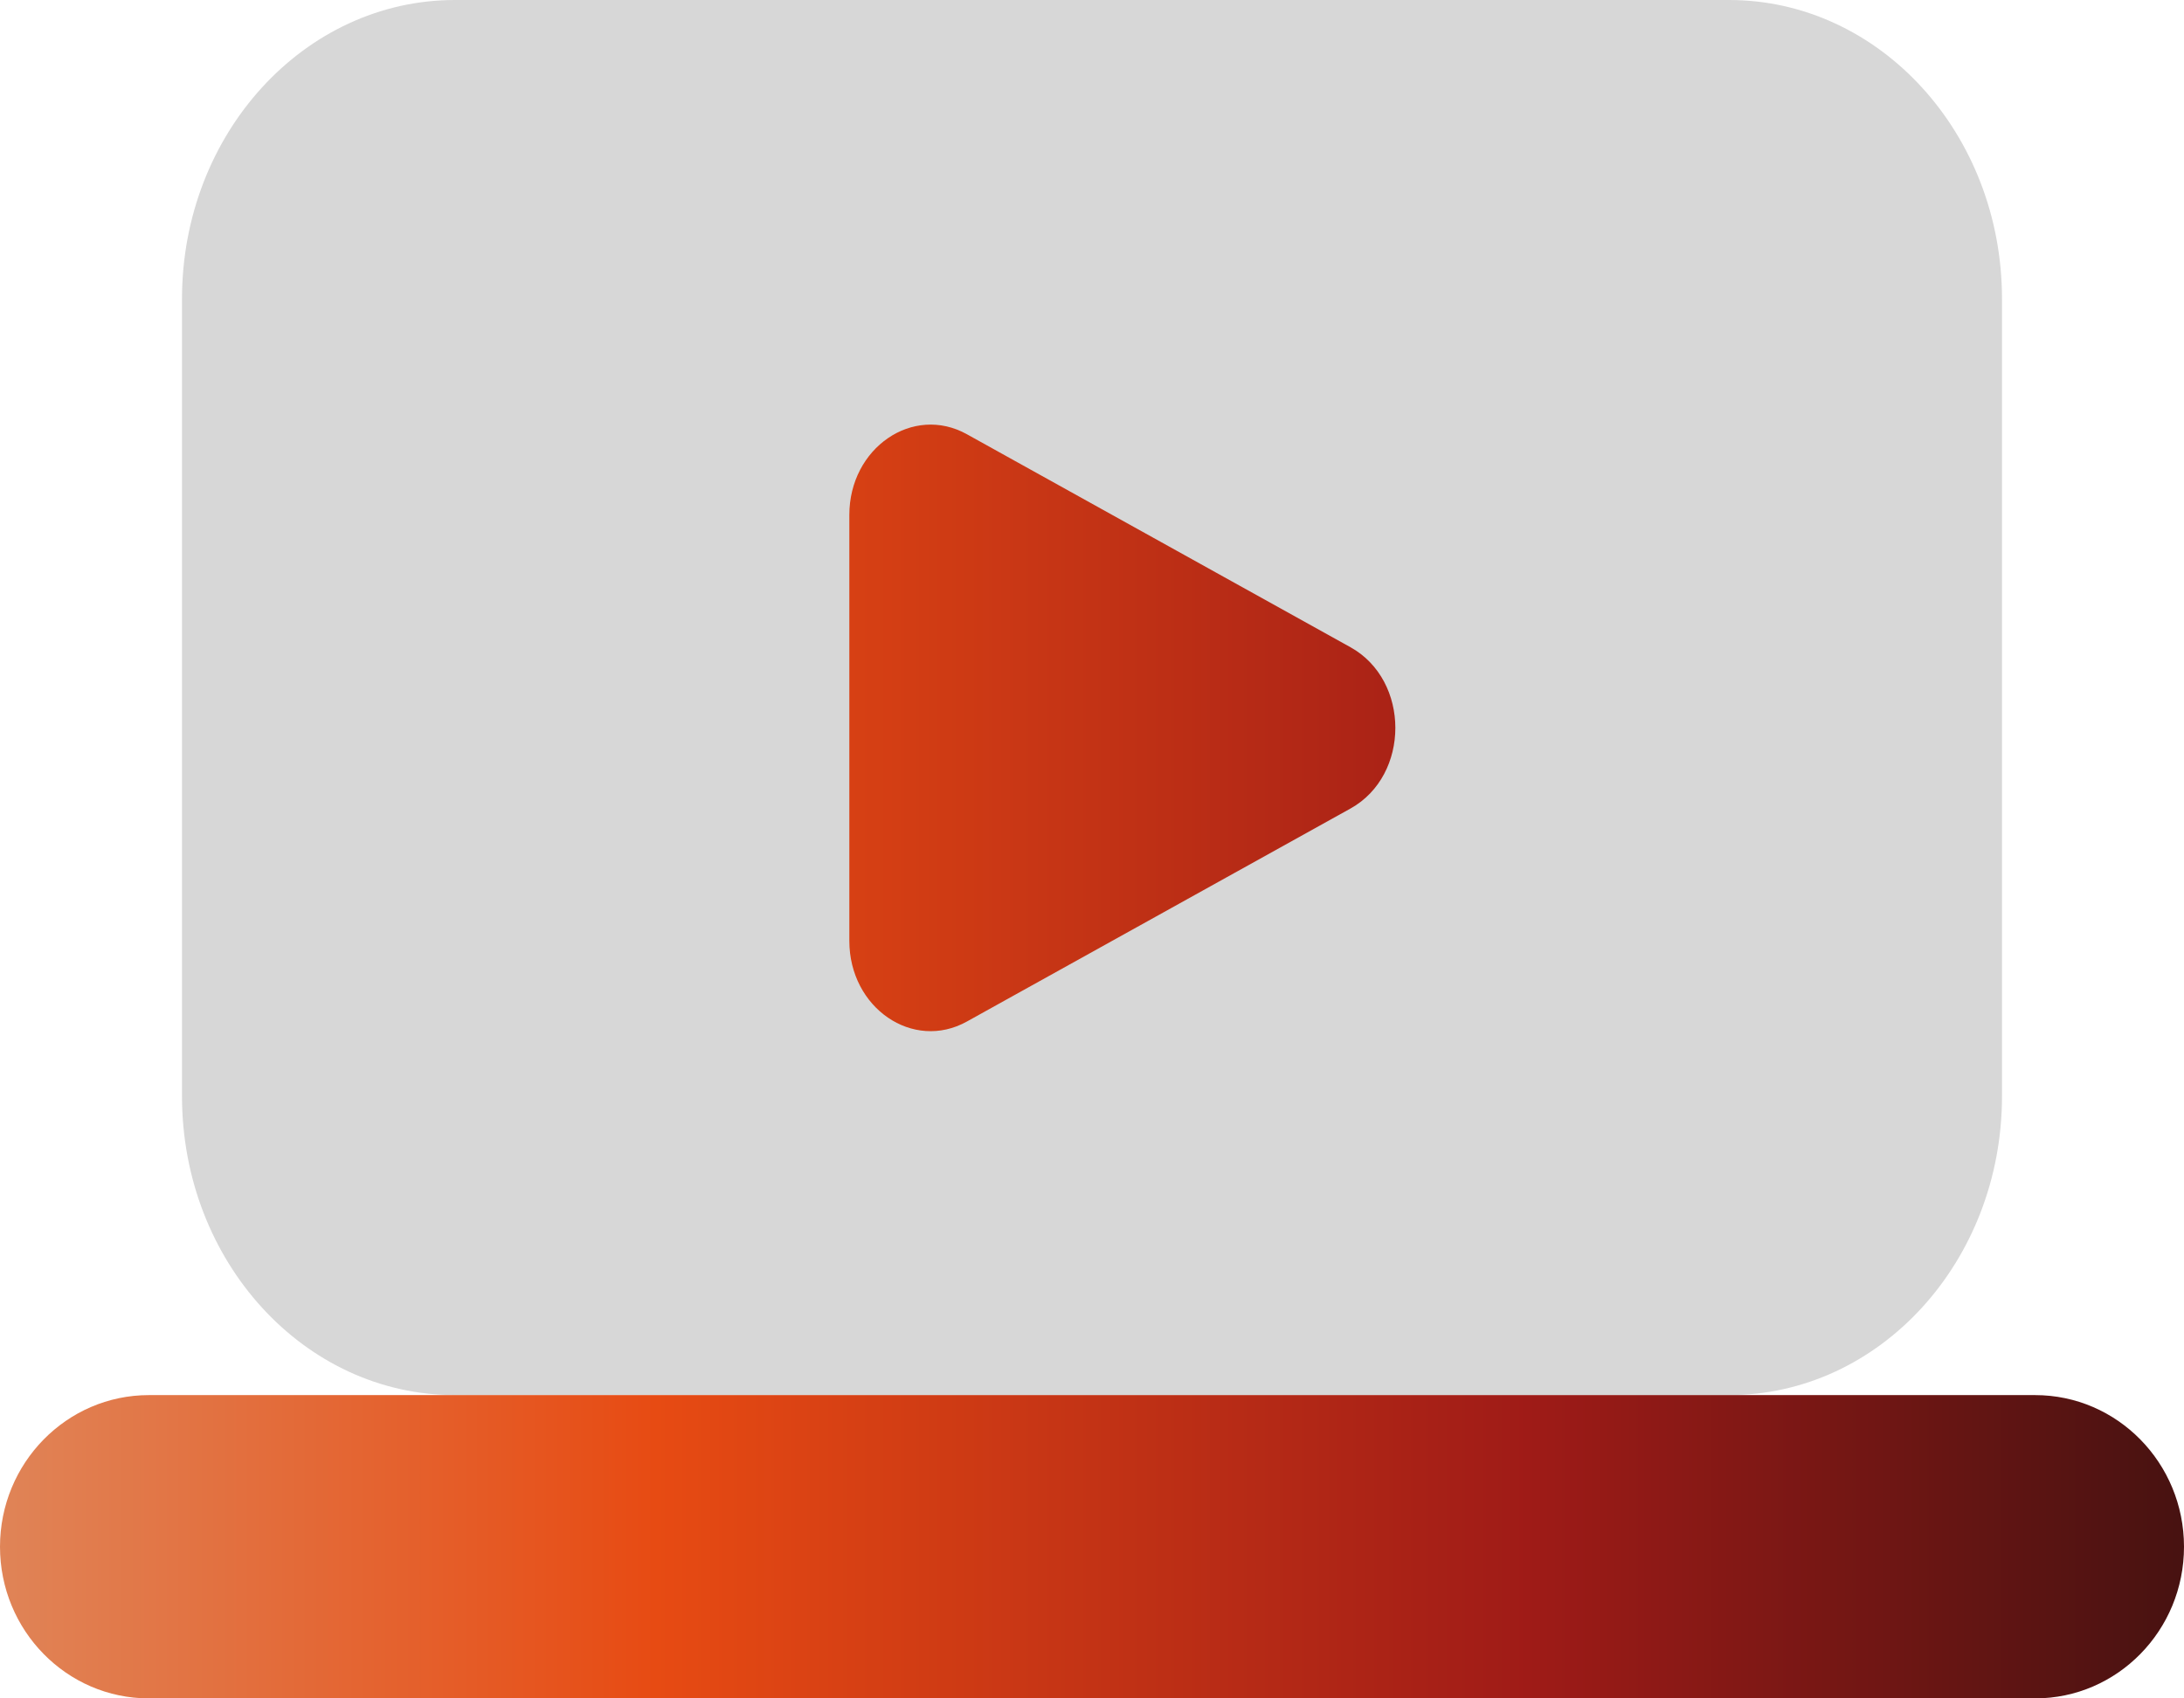<svg width="36" height="28" viewBox="0 0 36 28" fill="none" xmlns="http://www.w3.org/2000/svg">
<g clip-path="url(#clip0_346_1595)">
<path d="M28.5 0H7.5C5.014 0 3 2.206 3 4.929V18.071C3 20.794 5.014 23 7.5 23H28.5C30.985 23 33 20.794 33 18.071V4.929C33 2.206 30.985 0 28.5 0Z" fill="#D7D7D7"/>
<path d="M33.546 23C34.901 23 36 24.12 36 25.5C36 26.88 34.901 28 33.546 28H2.454C1.099 28 0 26.88 0 25.5C4.04926e-05 24.12 1.099 23 2.454 23H33.546Z" fill="url(#paint0_linear_346_1595)"/>
<path d="M14 8.49C14 7.385 15.048 6.664 15.938 7.159L22.26 10.67C23.247 11.218 23.247 12.782 22.26 13.33L15.938 16.841C15.048 17.336 14 16.616 14 15.511V8.49Z" fill="url(#paint1_linear_346_1595)"/>
</g>
<defs>
<linearGradient id="paint0_linear_346_1595" x1="0" y1="17.5" x2="36" y2="17.5" gradientUnits="userSpaceOnUse">
<stop stop-color="#E08457"/>
<stop offset="0.3" stop-color="#E74B13"/>
<stop offset="0.7" stop-color="#9F1B17"/>
<stop offset="1" stop-color="#471211"/>
</linearGradient>
<linearGradient id="paint1_linear_346_1595" x1="0" y1="17.5" x2="36" y2="17.5" gradientUnits="userSpaceOnUse">
<stop stop-color="#E08457"/>
<stop offset="0.3" stop-color="#E74B13"/>
<stop offset="0.7" stop-color="#9F1B17"/>
<stop offset="1" stop-color="#471211"/>
</linearGradient>
<clipPath id="clip0_346_1595">
<rect width="36" height="28" fill="white"/>
</clipPath>
</defs>
</svg>
